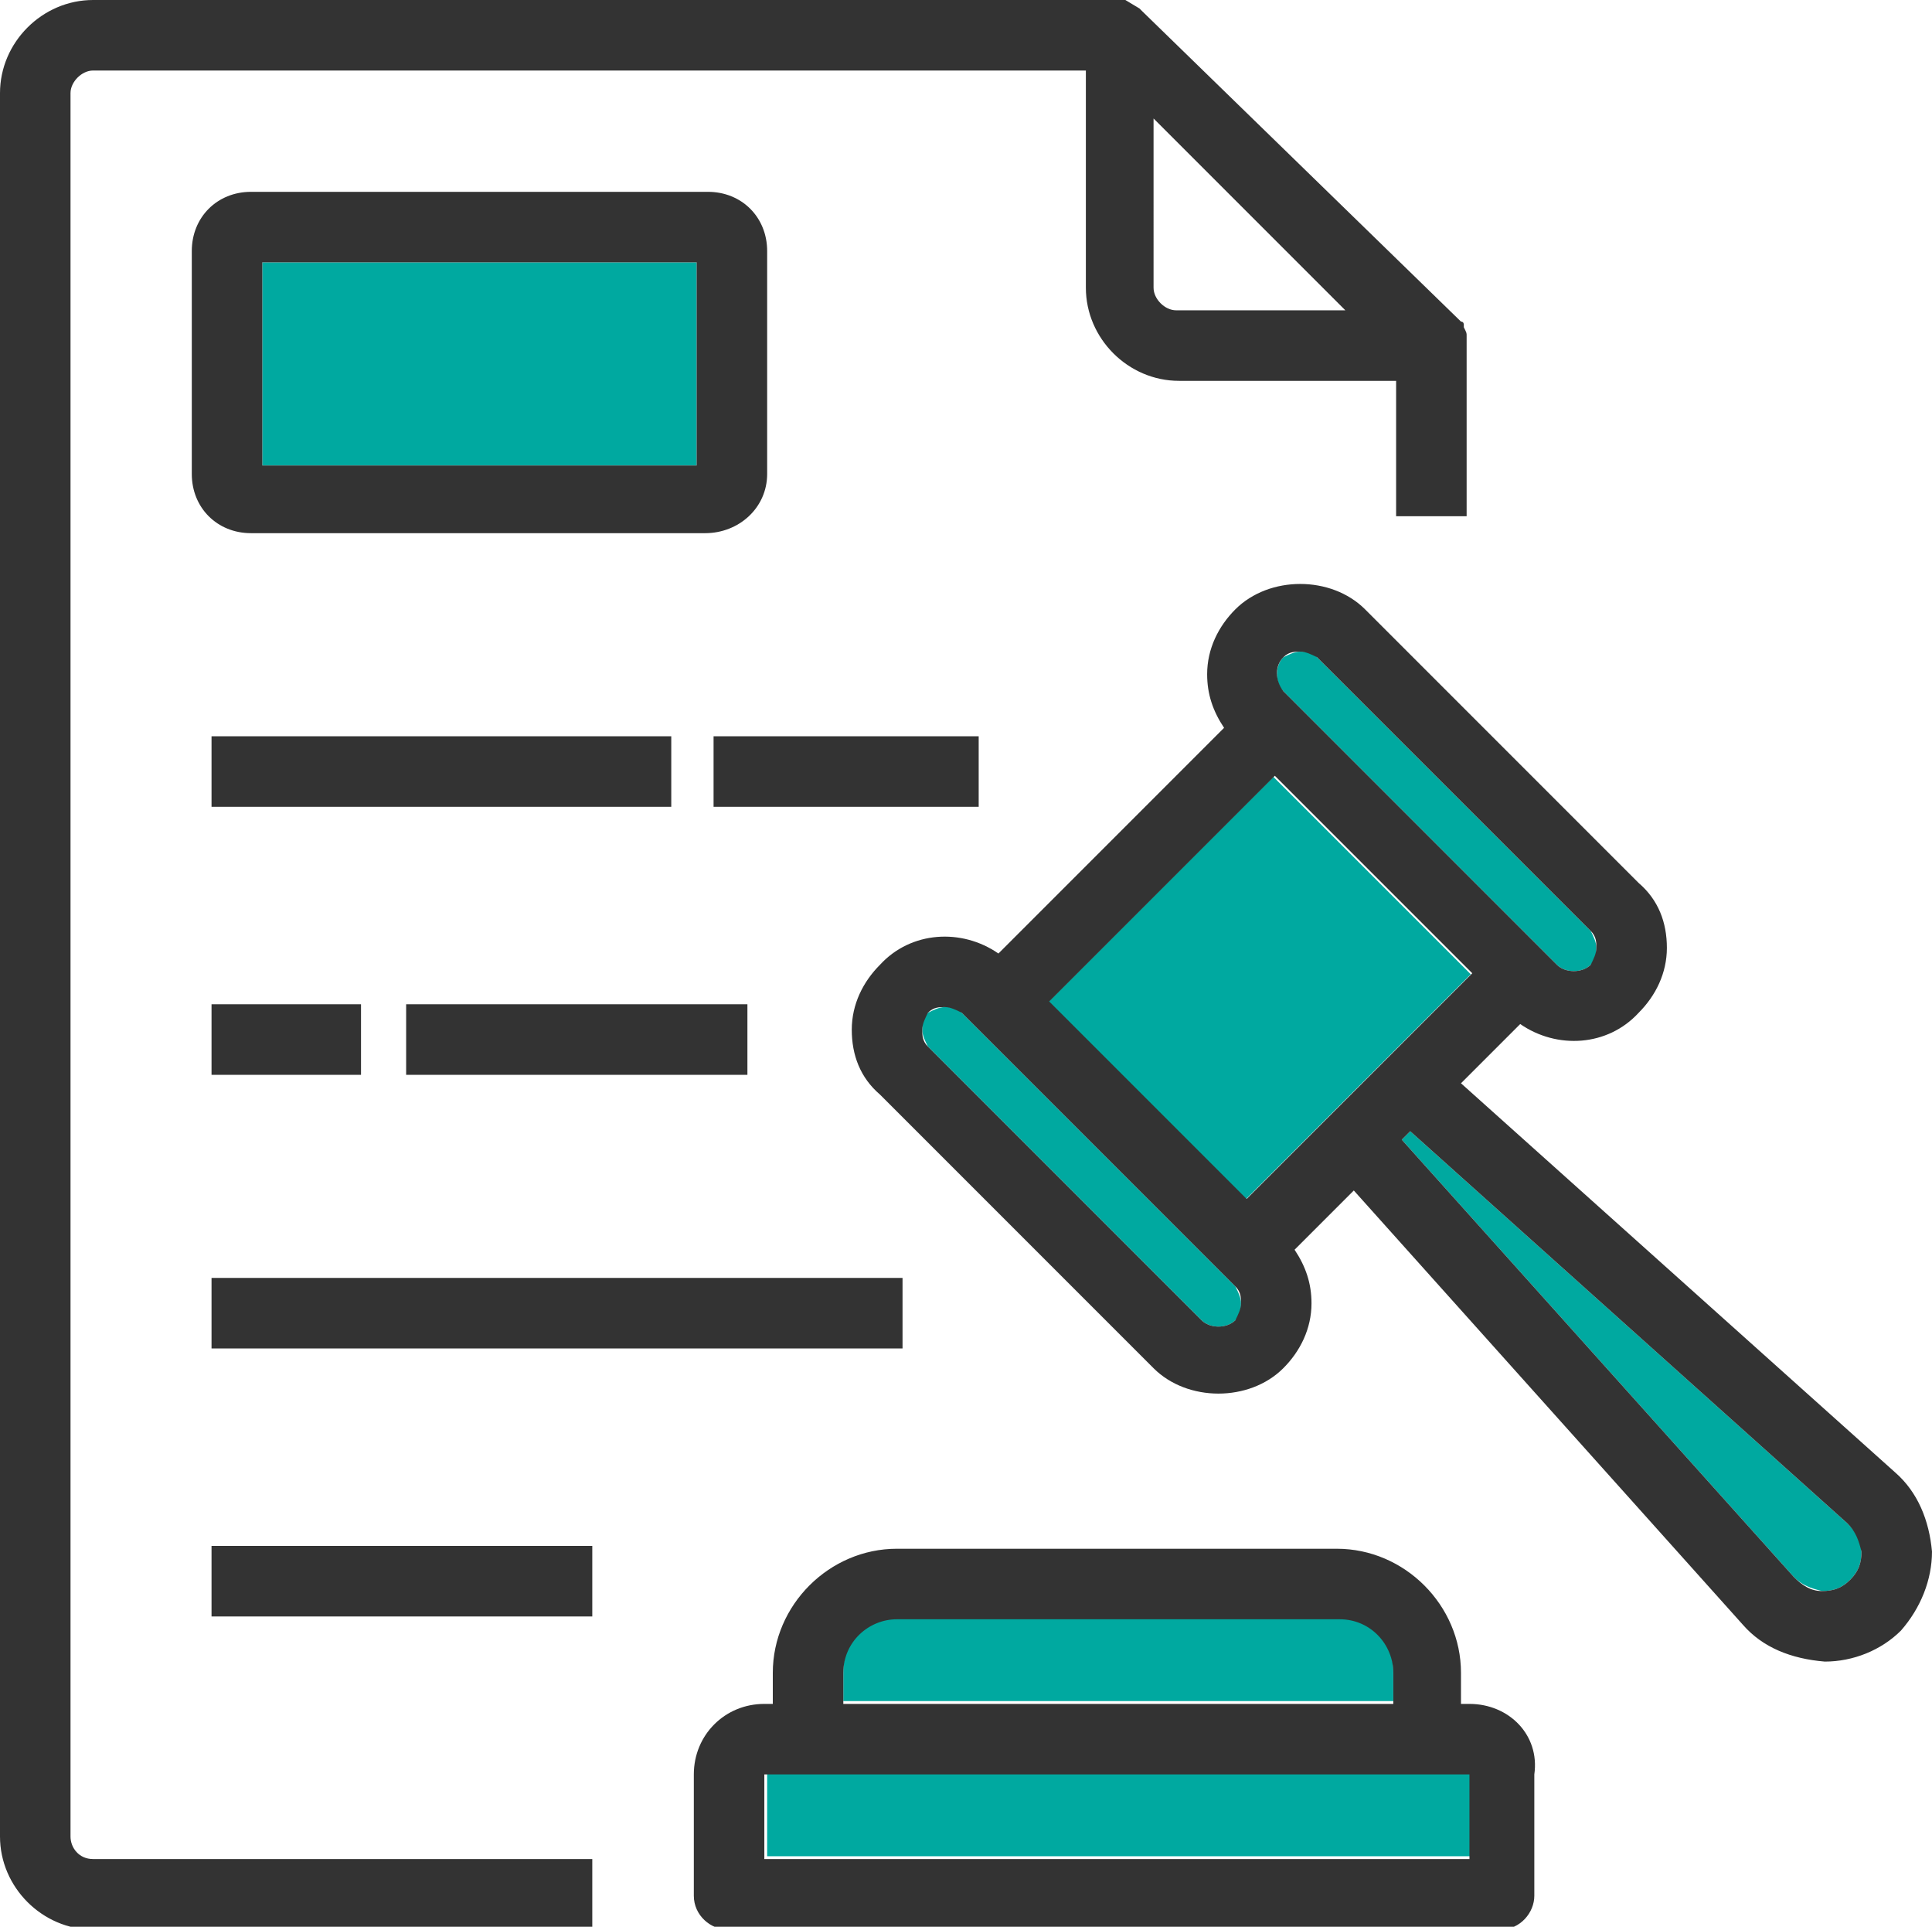 <?xml version="1.0" encoding="utf-8"?>
<!-- Generator: Adobe Illustrator 23.0.0, SVG Export Plug-In . SVG Version: 6.00 Build 0)  -->
<svg version="1.1" id="Layer_1" xmlns="http://www.w3.org/2000/svg" xmlns:xlink="http://www.w3.org/1999/xlink" x="0px" y="0px"
	 viewBox="0 0 68.5 68.3" style="enable-background:new 0 0 68.5 68.3;" xml:space="preserve">
<style type="text/css">
	.st0{fill:#00A9A0;}
	.st1{fill:#333333;}
</style>
<g>
	<path class="st0" d="M56.4,34.2c0.2-0.2,0.2-0.4,0.2-0.6c0-0.2-0.1-0.4-0.2-0.6l-9.7-9.7c-0.2-0.2-0.4-0.2-0.6-0.2
		s-0.4,0.1-0.6,0.2c-0.3,0.3-0.3,0.9,0,1.2l9.7,9.7C55.5,34.5,56.1,34.5,56.4,34.2z"/>
	<rect x="27.2" y="62.8" class="st0" width="25" height="3"/>
	<path class="st0" d="M47.5,57.3H31.8c-1.1,0-1.9,0.9-1.9,1.9l0,1.1h19.5v-1.1C49.4,58.2,48.5,57.3,47.5,57.3z"/>
	<rect x="9.3" y="9.3" class="st0" width="15.4" height="7.2"/>
	<path class="st0" d="M63.6,55.9c0.3,0.3,0.6,0.4,1,0.5c0.4,0,0.7-0.1,1-0.4s0.4-0.6,0.4-1c0-0.4-0.2-0.7-0.5-1L50,40.1l-0.3,0.3
		L63.6,55.9z"/>
	<path class="st0" d="M33.5,35.7c-0.2,0-0.4,0.1-0.6,0.2c-0.2,0.2-0.2,0.4-0.2,0.6c0,0.2,0.1,0.4,0.2,0.6l9.7,9.7
		c0.3,0.3,0.9,0.3,1.2,0c0.2-0.2,0.2-0.4,0.2-0.6c0-0.2-0.1-0.4-0.2-0.6l-9.7-9.7C33.9,35.7,33.7,35.7,33.5,35.7z"/>
	<rect x="39" y="30.1" transform="matrix(0.707 -0.707 0.707 0.707 -11.696 41.819)" class="st0" width="11.3" height="9.9"/>
	<path class="st1" d="M32,45.3H7.5v2.5H32V45.3z M7.5,38.1h5.3v-2.5H7.5V38.1z M14.4,38.1h12.1v-2.5H14.4V38.1z M23.8,26.1H7.5v2.5
		h16.3V26.1z M34.7,26.1h-9.4v2.5h9.4V26.1z M2.5,65.1V3.3c0-0.4,0.4-0.8,0.8-0.8h35.2v7.7c0,1.8,1.5,3.3,3.3,3.3h7.7v4.8h2.5l0-6.2
		l0-0.2c0-0.1,0-0.1-0.1-0.3l0-0.1l0,0c0,0,0-0.1-0.1-0.1L40.5,0.4c0,0-0.1-0.1-0.1-0.1L39.9,0c-0.1,0-0.1,0-0.1,0L3.3,0
		C1.5,0,0,1.5,0,3.3v61.8c0,1.8,1.5,3.3,3.3,3.3H21v-2.5H3.3C2.8,65.9,2.5,65.5,2.5,65.1z M40.9,4.2l6.8,6.8h-6
		c-0.4,0-0.8-0.4-0.8-0.8V4.2z M27.2,16.8V8.9c0-1.2-0.9-2.1-2.1-2.1H8.9c-1.2,0-2.1,0.9-2.1,2.1v7.9c0,1.2,0.9,2.1,2.1,2.1h16.1
		C26.2,18.9,27.2,18,27.2,16.8z M9.3,16.5V9.3h15.4l0,7.2H9.3z M7.5,57.3H21v-2.5H7.5V57.3z M67.2,52.2L51.8,38.4l2.1-2.1
		c1.3,0.9,3.1,0.8,4.2-0.4c0.6-0.6,1-1.4,1-2.3c0-0.9-0.3-1.7-1-2.3l-9.7-9.7c-1.2-1.2-3.4-1.2-4.6,0c-0.6,0.6-1,1.4-1,2.3
		c0,0.7,0.2,1.3,0.6,1.9l-8,8c-1.3-0.9-3.1-0.8-4.2,0.4c-0.6,0.6-1,1.4-1,2.3c0,0.9,0.3,1.7,1,2.3l9.7,9.7c1.2,1.2,3.4,1.2,4.6,0
		c0.6-0.6,1-1.4,1-2.3c0-0.7-0.2-1.3-0.6-1.9l2.1-2.1l13.8,15.4c0.7,0.8,1.7,1.2,2.9,1.3c1,0,2-0.4,2.7-1.1c0.7-0.8,1.1-1.8,1.1-2.8
		C68.4,53.9,68,52.9,67.2,52.2z M45.5,23.3c0.2-0.2,0.4-0.2,0.6-0.2s0.4,0.1,0.6,0.2l9.7,9.7c0.2,0.2,0.2,0.4,0.2,0.6
		c0,0.2-0.1,0.4-0.2,0.6c-0.3,0.3-0.9,0.3-1.2,0l-9.7-9.7C45.2,24.1,45.2,23.6,45.5,23.3z M43.8,46.8c-0.3,0.3-0.9,0.3-1.2,0
		l-9.7-9.7c-0.2-0.2-0.2-0.4-0.2-0.6c0-0.2,0.1-0.4,0.2-0.6c0.2-0.2,0.4-0.2,0.6-0.2s0.4,0.1,0.6,0.2l9.7,9.7
		c0.2,0.2,0.2,0.4,0.2,0.6C44,46.4,43.9,46.6,43.8,46.8z M44.2,42.5l-7-7l8-8l7,7L44.2,42.5z M65.6,56c-0.3,0.3-0.6,0.4-1,0.4
		c-0.4,0-0.7-0.2-1-0.5L49.7,40.4l0.3-0.3L65.5,54c0.3,0.3,0.4,0.6,0.5,1C66,55.4,65.9,55.7,65.6,56z M52.1,60.4h-0.3v-1.1
		c0-2.4-2-4.4-4.4-4.4H31.8c-2.4,0-4.4,2-4.4,4.4v1.1h-0.3c-1.4,0-2.5,1.1-2.5,2.5v4.3c0,0.7,0.6,1.2,1.2,1.2h27.4
		c0.7,0,1.2-0.6,1.2-1.2v-4.3C54.6,61.5,53.5,60.4,52.1,60.4z M29.9,59.3c0-1.1,0.9-1.9,1.9-1.9h15.7c1.1,0,1.9,0.9,1.9,1.9v1.1
		H29.9L29.9,59.3z M52.1,65.9h-25l0-3l25,0V65.9z"/>
</g>
</svg>
